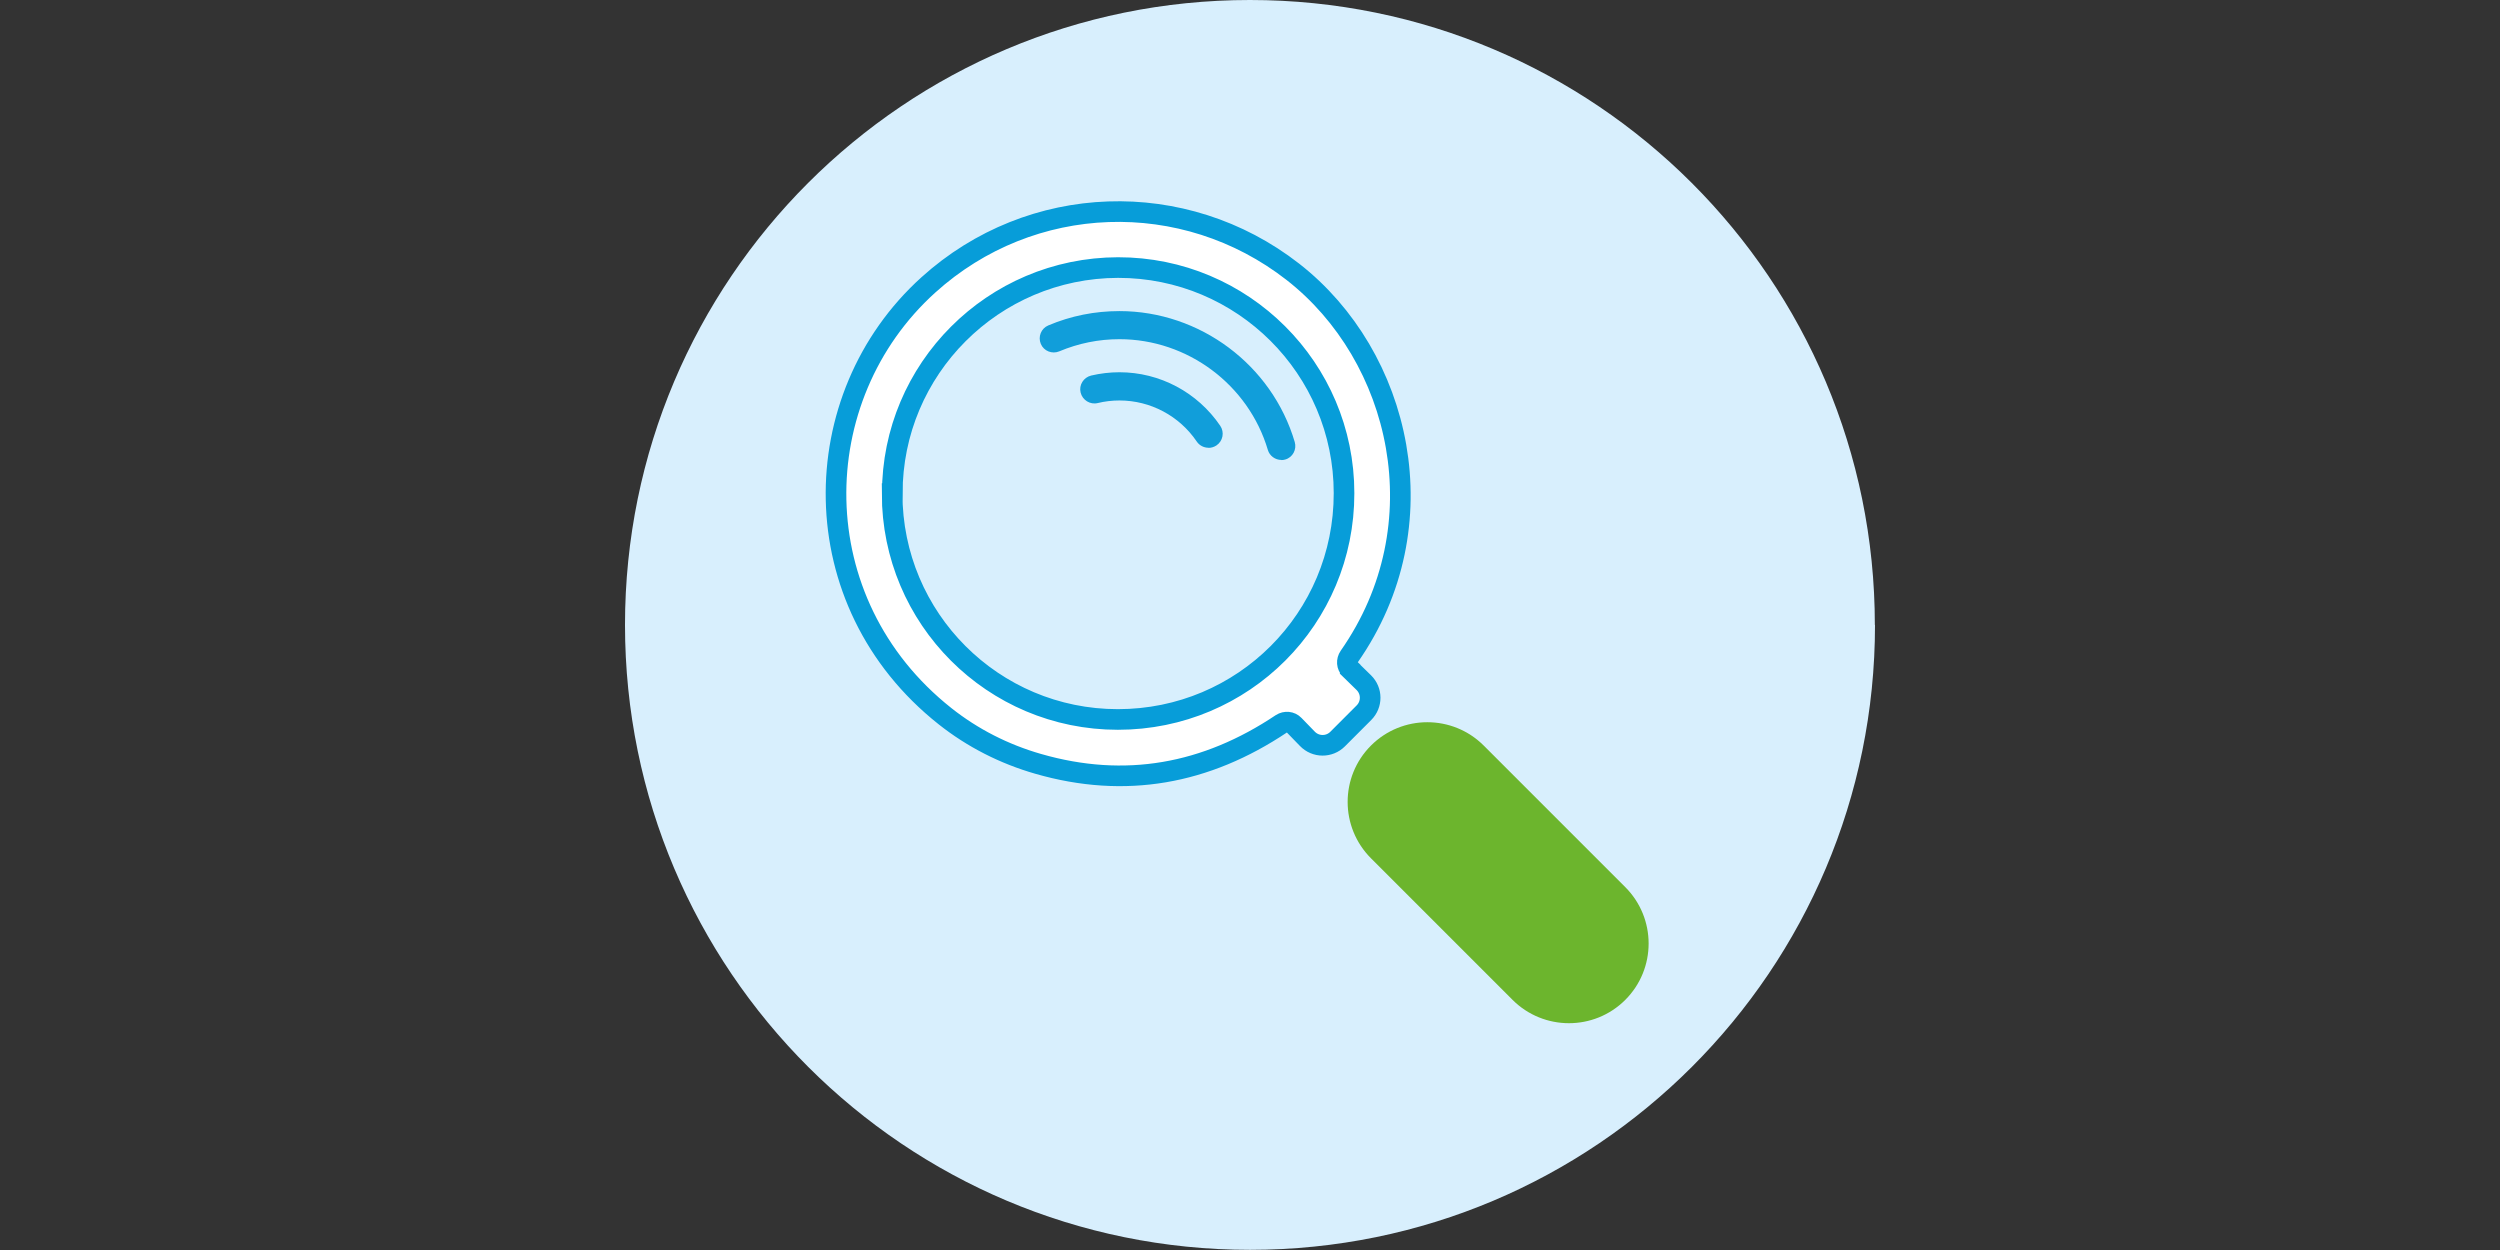 <svg width="80" height="40" viewBox="0 0 80 40" fill="none" xmlns="http://www.w3.org/2000/svg">
<rect x="0" y="0" width="80" height="40" fill="#333333" stroke="none"/>
<g clip-path="url(#clip0_2318_3182)">
<path d="M60 19.998C60 31.044 51.044 39.995 40.002 39.995C28.961 39.995 20 31.044 20 19.998C20 8.952 28.951 0 39.998 0C51.044 0 59.995 8.952 59.995 19.998" fill="#D8EFFD"/>
<path d="M52.008 28.387L47.48 23.859C46.483 22.862 44.867 22.862 43.871 23.858C42.875 24.854 42.876 26.47 43.873 27.467L48.4 31.994C49.397 32.991 51.013 32.992 52.009 31.996C53.005 31 53.005 29.384 52.008 28.387Z" fill="#6CB52D"/>
<path d="M43.206 21.419L43.642 21.845C43.912 22.111 43.912 22.541 43.646 22.807L42.803 23.651C42.537 23.917 42.102 23.917 41.836 23.642L41.409 23.202C41.304 23.092 41.134 23.078 41.006 23.16C38.595 24.774 36.005 25.246 33.223 24.444C32.137 24.132 31.124 23.619 30.239 22.917C25.633 19.269 25.729 12.71 29.708 9.117C32.994 6.146 37.889 5.986 41.368 8.695C44.829 11.39 46.121 16.798 43.174 21.011C43.087 21.139 43.096 21.309 43.206 21.414V21.419ZM28.548 15.795C28.548 19.791 31.779 23.023 35.772 23.023C39.782 23.023 43.014 19.791 43.009 15.781C43.009 11.789 39.764 8.557 35.776 8.562C31.784 8.571 28.548 11.807 28.553 15.795H28.548Z" fill="white" stroke="#079DD9" stroke-width="0.66" stroke-miterlimit="10"/>
<path d="M41.002 14.718C40.809 14.718 40.626 14.589 40.571 14.397C39.952 12.311 38.004 10.854 35.822 10.854C35.153 10.854 34.507 10.987 33.897 11.243C33.668 11.339 33.402 11.234 33.306 11.005C33.21 10.776 33.315 10.51 33.544 10.414C34.268 10.107 35.034 9.955 35.822 9.955C38.398 9.955 40.704 11.679 41.432 14.145C41.501 14.383 41.368 14.635 41.13 14.704C41.089 14.718 41.043 14.722 41.002 14.722V14.718Z" fill="#119EDA"/>
<path d="M38.673 14.328C38.526 14.328 38.384 14.259 38.297 14.131C37.738 13.306 36.812 12.815 35.822 12.815C35.588 12.815 35.35 12.843 35.126 12.898C34.887 12.957 34.64 12.806 34.58 12.563C34.52 12.32 34.672 12.078 34.915 12.018C35.208 11.949 35.515 11.912 35.822 11.912C37.115 11.912 38.32 12.554 39.049 13.627C39.187 13.833 39.136 14.113 38.925 14.255C38.847 14.305 38.76 14.332 38.673 14.332V14.328Z" fill="#119EDA"/>
</g>
<defs>
<clipPath id="clip0_2318_3182">
<rect width="40" height="40" fill="white" transform="translate(20)"/>
</clipPath>
</defs>
</svg>
